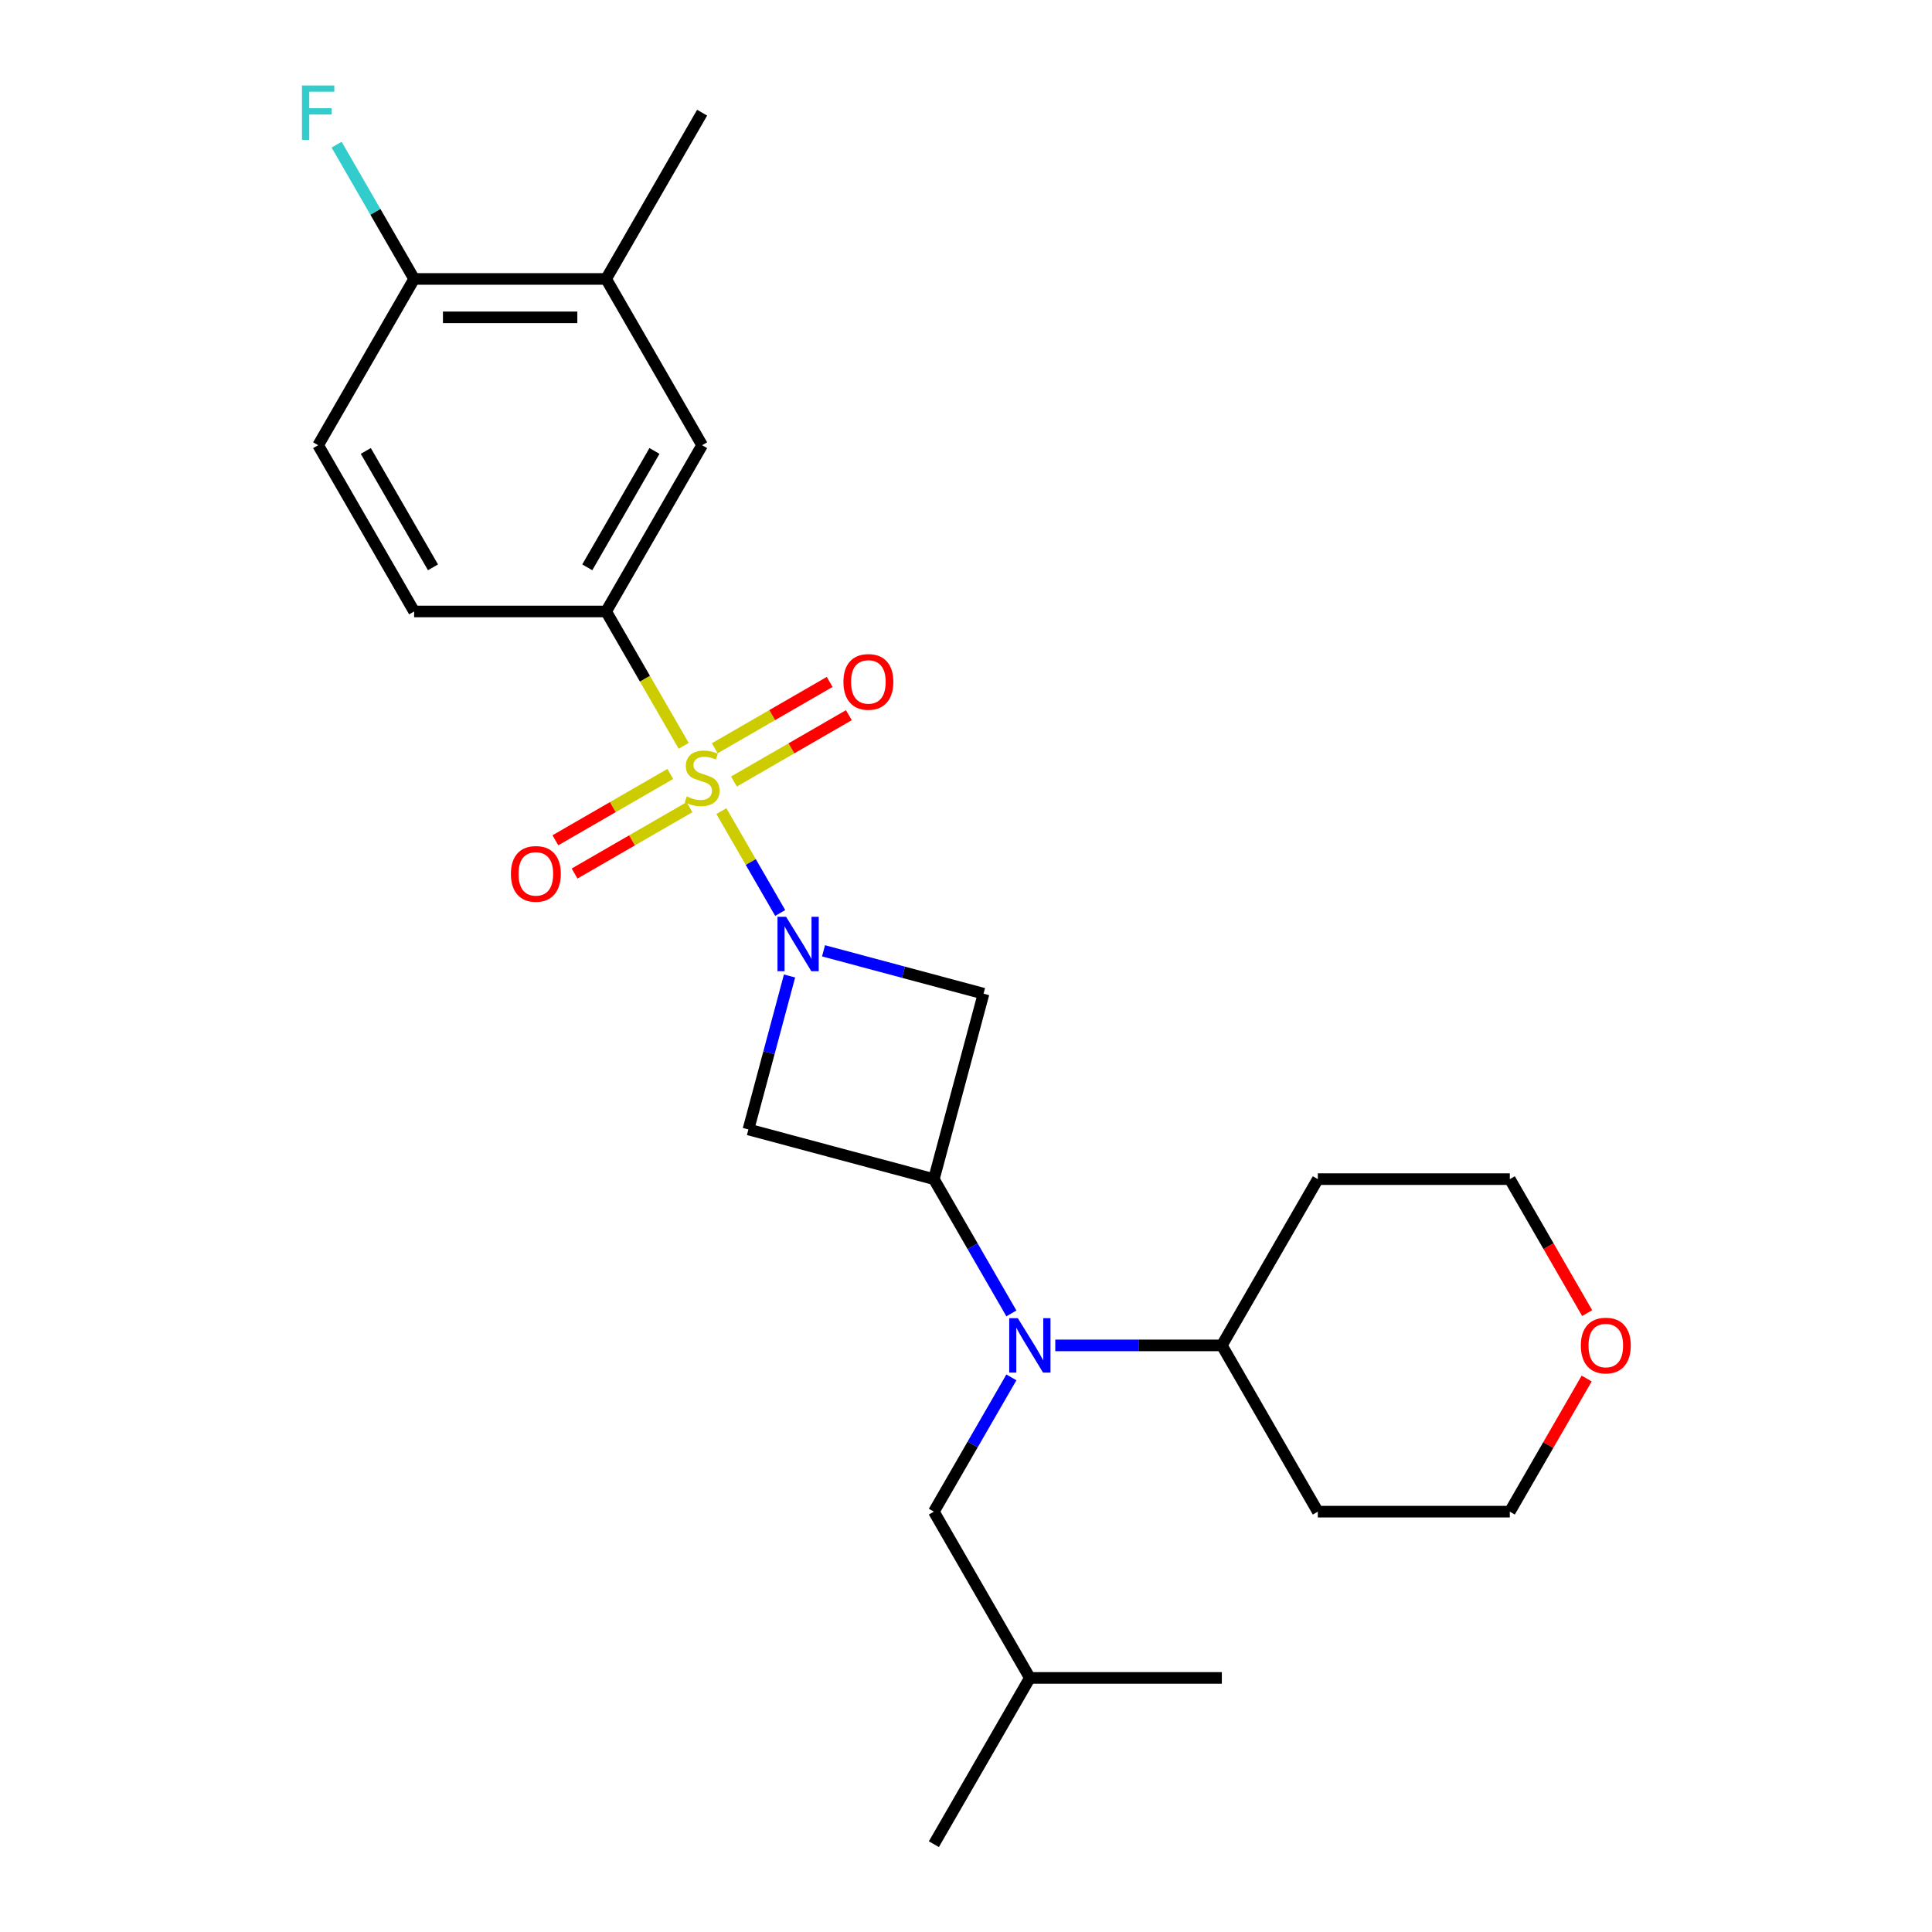 <?xml version='1.0' encoding='iso-8859-1'?>
<svg version='1.1' baseProfile='full'
              xmlns='http://www.w3.org/2000/svg'
                      xmlns:rdkit='http://www.rdkit.org/xml'
                      xmlns:xlink='http://www.w3.org/1999/xlink'
                  xml:space='preserve'
width='1000px' height='1000px' viewBox='0 0 1000 1000'>
<!-- END OF HEADER -->
<rect style='opacity:1.0;fill:#FFFFFF;stroke:none' width='1000' height='1000' x='0' y='0'> </rect>
<path class='bond-0' d='M 373.386,419.825 L 388.608,446.19' style='fill:none;fill-rule:evenodd;stroke:#CCCC00;stroke-width:6px;stroke-linecap:butt;stroke-linejoin:miter;stroke-opacity:1' />
<path class='bond-0' d='M 388.608,446.19 L 403.83,472.555' style='fill:none;fill-rule:evenodd;stroke:#0000FF;stroke-width:6px;stroke-linecap:butt;stroke-linejoin:miter;stroke-opacity:1' />
<path class='bond-4' d='M 353.88,386.039 L 333.805,351.268' style='fill:none;fill-rule:evenodd;stroke:#CCCC00;stroke-width:6px;stroke-linecap:butt;stroke-linejoin:miter;stroke-opacity:1' />
<path class='bond-4' d='M 333.805,351.268 L 313.73,316.497' style='fill:none;fill-rule:evenodd;stroke:#000000;stroke-width:6px;stroke-linecap:butt;stroke-linejoin:miter;stroke-opacity:1' />
<path class='bond-6' d='M 346.94,400.592 L 317.2,417.763' style='fill:none;fill-rule:evenodd;stroke:#CCCC00;stroke-width:6px;stroke-linecap:butt;stroke-linejoin:miter;stroke-opacity:1' />
<path class='bond-6' d='M 317.2,417.763 L 287.459,434.933' style='fill:none;fill-rule:evenodd;stroke:#FF0000;stroke-width:6px;stroke-linecap:butt;stroke-linejoin:miter;stroke-opacity:1' />
<path class='bond-6' d='M 356.877,417.804 L 327.137,434.974' style='fill:none;fill-rule:evenodd;stroke:#CCCC00;stroke-width:6px;stroke-linecap:butt;stroke-linejoin:miter;stroke-opacity:1' />
<path class='bond-6' d='M 327.137,434.974 L 297.397,452.145' style='fill:none;fill-rule:evenodd;stroke:#FF0000;stroke-width:6px;stroke-linecap:butt;stroke-linejoin:miter;stroke-opacity:1' />
<path class='bond-7' d='M 379.891,404.517 L 409.631,387.346' style='fill:none;fill-rule:evenodd;stroke:#CCCC00;stroke-width:6px;stroke-linecap:butt;stroke-linejoin:miter;stroke-opacity:1' />
<path class='bond-7' d='M 409.631,387.346 L 439.371,370.176' style='fill:none;fill-rule:evenodd;stroke:#FF0000;stroke-width:6px;stroke-linecap:butt;stroke-linejoin:miter;stroke-opacity:1' />
<path class='bond-7' d='M 369.954,387.305 L 399.694,370.135' style='fill:none;fill-rule:evenodd;stroke:#CCCC00;stroke-width:6px;stroke-linecap:butt;stroke-linejoin:miter;stroke-opacity:1' />
<path class='bond-7' d='M 399.694,370.135 L 429.434,352.964' style='fill:none;fill-rule:evenodd;stroke:#FF0000;stroke-width:6px;stroke-linecap:butt;stroke-linejoin:miter;stroke-opacity:1' />
<path class='bond-2' d='M 408.665,505.167 L 398.023,544.882' style='fill:none;fill-rule:evenodd;stroke:#0000FF;stroke-width:6px;stroke-linecap:butt;stroke-linejoin:miter;stroke-opacity:1' />
<path class='bond-2' d='M 398.023,544.882 L 387.381,584.597' style='fill:none;fill-rule:evenodd;stroke:#000000;stroke-width:6px;stroke-linecap:butt;stroke-linejoin:miter;stroke-opacity:1' />
<path class='bond-3' d='M 426.257,492.137 L 467.671,503.234' style='fill:none;fill-rule:evenodd;stroke:#0000FF;stroke-width:6px;stroke-linecap:butt;stroke-linejoin:miter;stroke-opacity:1' />
<path class='bond-3' d='M 467.671,503.234 L 509.085,514.331' style='fill:none;fill-rule:evenodd;stroke:#000000;stroke-width:6px;stroke-linecap:butt;stroke-linejoin:miter;stroke-opacity:1' />
<path class='bond-1' d='M 483.366,610.316 L 509.085,514.331' style='fill:none;fill-rule:evenodd;stroke:#000000;stroke-width:6px;stroke-linecap:butt;stroke-linejoin:miter;stroke-opacity:1' />
<path class='bond-5' d='M 483.366,610.316 L 503.43,645.067' style='fill:none;fill-rule:evenodd;stroke:#000000;stroke-width:6px;stroke-linecap:butt;stroke-linejoin:miter;stroke-opacity:1' />
<path class='bond-5' d='M 503.43,645.067 L 523.493,679.818' style='fill:none;fill-rule:evenodd;stroke:#0000FF;stroke-width:6px;stroke-linecap:butt;stroke-linejoin:miter;stroke-opacity:1' />
<path class='bond-25' d='M 483.366,610.316 L 387.381,584.597' style='fill:none;fill-rule:evenodd;stroke:#000000;stroke-width:6px;stroke-linecap:butt;stroke-linejoin:miter;stroke-opacity:1' />
<path class='bond-8' d='M 313.73,316.497 L 363.415,230.44' style='fill:none;fill-rule:evenodd;stroke:#000000;stroke-width:6px;stroke-linecap:butt;stroke-linejoin:miter;stroke-opacity:1' />
<path class='bond-8' d='M 303.971,293.651 L 338.751,233.411' style='fill:none;fill-rule:evenodd;stroke:#000000;stroke-width:6px;stroke-linecap:butt;stroke-linejoin:miter;stroke-opacity:1' />
<path class='bond-13' d='M 313.73,316.497 L 214.359,316.497' style='fill:none;fill-rule:evenodd;stroke:#000000;stroke-width:6px;stroke-linecap:butt;stroke-linejoin:miter;stroke-opacity:1' />
<path class='bond-10' d='M 523.493,712.928 L 503.43,747.679' style='fill:none;fill-rule:evenodd;stroke:#0000FF;stroke-width:6px;stroke-linecap:butt;stroke-linejoin:miter;stroke-opacity:1' />
<path class='bond-10' d='M 503.43,747.679 L 483.366,782.431' style='fill:none;fill-rule:evenodd;stroke:#000000;stroke-width:6px;stroke-linecap:butt;stroke-linejoin:miter;stroke-opacity:1' />
<path class='bond-12' d='M 546.208,696.373 L 589.315,696.373' style='fill:none;fill-rule:evenodd;stroke:#0000FF;stroke-width:6px;stroke-linecap:butt;stroke-linejoin:miter;stroke-opacity:1' />
<path class='bond-12' d='M 589.315,696.373 L 632.422,696.373' style='fill:none;fill-rule:evenodd;stroke:#000000;stroke-width:6px;stroke-linecap:butt;stroke-linejoin:miter;stroke-opacity:1' />
<path class='bond-9' d='M 363.415,230.44 L 313.73,144.382' style='fill:none;fill-rule:evenodd;stroke:#000000;stroke-width:6px;stroke-linecap:butt;stroke-linejoin:miter;stroke-opacity:1' />
<path class='bond-22' d='M 313.73,144.382 L 363.415,58.325' style='fill:none;fill-rule:evenodd;stroke:#000000;stroke-width:6px;stroke-linecap:butt;stroke-linejoin:miter;stroke-opacity:1' />
<path class='bond-26' d='M 313.73,144.382 L 214.359,144.382' style='fill:none;fill-rule:evenodd;stroke:#000000;stroke-width:6px;stroke-linecap:butt;stroke-linejoin:miter;stroke-opacity:1' />
<path class='bond-26' d='M 298.824,164.256 L 229.265,164.256' style='fill:none;fill-rule:evenodd;stroke:#000000;stroke-width:6px;stroke-linecap:butt;stroke-linejoin:miter;stroke-opacity:1' />
<path class='bond-21' d='M 483.366,782.431 L 533.051,868.488' style='fill:none;fill-rule:evenodd;stroke:#000000;stroke-width:6px;stroke-linecap:butt;stroke-linejoin:miter;stroke-opacity:1' />
<path class='bond-11' d='M 214.359,144.382 L 164.674,230.44' style='fill:none;fill-rule:evenodd;stroke:#000000;stroke-width:6px;stroke-linecap:butt;stroke-linejoin:miter;stroke-opacity:1' />
<path class='bond-16' d='M 214.359,144.382 L 194.296,109.631' style='fill:none;fill-rule:evenodd;stroke:#000000;stroke-width:6px;stroke-linecap:butt;stroke-linejoin:miter;stroke-opacity:1' />
<path class='bond-16' d='M 194.296,109.631 L 174.232,74.88' style='fill:none;fill-rule:evenodd;stroke:#33CCCC;stroke-width:6px;stroke-linecap:butt;stroke-linejoin:miter;stroke-opacity:1' />
<path class='bond-17' d='M 632.422,696.373 L 682.107,610.316' style='fill:none;fill-rule:evenodd;stroke:#000000;stroke-width:6px;stroke-linecap:butt;stroke-linejoin:miter;stroke-opacity:1' />
<path class='bond-18' d='M 632.422,696.373 L 682.107,782.431' style='fill:none;fill-rule:evenodd;stroke:#000000;stroke-width:6px;stroke-linecap:butt;stroke-linejoin:miter;stroke-opacity:1' />
<path class='bond-14' d='M 214.359,316.497 L 164.674,230.44' style='fill:none;fill-rule:evenodd;stroke:#000000;stroke-width:6px;stroke-linecap:butt;stroke-linejoin:miter;stroke-opacity:1' />
<path class='bond-14' d='M 224.118,293.651 L 189.338,233.411' style='fill:none;fill-rule:evenodd;stroke:#000000;stroke-width:6px;stroke-linecap:butt;stroke-linejoin:miter;stroke-opacity:1' />
<path class='bond-15' d='M 821.261,713.524 L 801.369,747.977' style='fill:none;fill-rule:evenodd;stroke:#FF0000;stroke-width:6px;stroke-linecap:butt;stroke-linejoin:miter;stroke-opacity:1' />
<path class='bond-15' d='M 801.369,747.977 L 781.478,782.431' style='fill:none;fill-rule:evenodd;stroke:#000000;stroke-width:6px;stroke-linecap:butt;stroke-linejoin:miter;stroke-opacity:1' />
<path class='bond-27' d='M 821.513,679.659 L 801.496,644.987' style='fill:none;fill-rule:evenodd;stroke:#FF0000;stroke-width:6px;stroke-linecap:butt;stroke-linejoin:miter;stroke-opacity:1' />
<path class='bond-27' d='M 801.496,644.987 L 781.478,610.316' style='fill:none;fill-rule:evenodd;stroke:#000000;stroke-width:6px;stroke-linecap:butt;stroke-linejoin:miter;stroke-opacity:1' />
<path class='bond-20' d='M 682.107,610.316 L 781.478,610.316' style='fill:none;fill-rule:evenodd;stroke:#000000;stroke-width:6px;stroke-linecap:butt;stroke-linejoin:miter;stroke-opacity:1' />
<path class='bond-19' d='M 682.107,782.431 L 781.478,782.431' style='fill:none;fill-rule:evenodd;stroke:#000000;stroke-width:6px;stroke-linecap:butt;stroke-linejoin:miter;stroke-opacity:1' />
<path class='bond-23' d='M 533.051,868.488 L 483.366,954.545' style='fill:none;fill-rule:evenodd;stroke:#000000;stroke-width:6px;stroke-linecap:butt;stroke-linejoin:miter;stroke-opacity:1' />
<path class='bond-24' d='M 533.051,868.488 L 632.422,868.488' style='fill:none;fill-rule:evenodd;stroke:#000000;stroke-width:6px;stroke-linecap:butt;stroke-linejoin:miter;stroke-opacity:1' />
<path  class='atom-0' d='M 355.466 412.213
Q 355.784 412.333, 357.095 412.889
Q 358.407 413.446, 359.838 413.803
Q 361.309 414.121, 362.739 414.121
Q 365.403 414.121, 366.953 412.849
Q 368.503 411.538, 368.503 409.272
Q 368.503 407.722, 367.708 406.768
Q 366.953 405.814, 365.76 405.297
Q 364.568 404.78, 362.58 404.184
Q 360.076 403.429, 358.566 402.714
Q 357.095 401.998, 356.022 400.488
Q 354.989 398.977, 354.989 396.433
Q 354.989 392.896, 357.373 390.71
Q 359.798 388.523, 364.568 388.523
Q 367.827 388.523, 371.524 390.074
L 370.61 393.134
Q 367.231 391.743, 364.687 391.743
Q 361.945 391.743, 360.434 392.896
Q 358.924 394.009, 358.963 395.956
Q 358.963 397.467, 359.719 398.381
Q 360.514 399.295, 361.627 399.812
Q 362.779 400.329, 364.687 400.925
Q 367.231 401.72, 368.741 402.515
Q 370.252 403.31, 371.325 404.939
Q 372.438 406.529, 372.438 409.272
Q 372.438 413.167, 369.815 415.274
Q 367.231 417.341, 362.898 417.341
Q 360.394 417.341, 358.486 416.784
Q 356.618 416.268, 354.392 415.353
L 355.466 412.213
' fill='#CCCC00'/>
<path  class='atom-1' d='M 406.88 474.541
L 416.101 489.447
Q 417.016 490.917, 418.486 493.581
Q 419.957 496.244, 420.037 496.403
L 420.037 474.541
L 423.773 474.541
L 423.773 502.683
L 419.917 502.683
L 410.02 486.386
Q 408.867 484.478, 407.635 482.292
Q 406.443 480.106, 406.085 479.43
L 406.085 502.683
L 402.428 502.683
L 402.428 474.541
L 406.88 474.541
' fill='#0000FF'/>
<path  class='atom-6' d='M 526.831 682.302
L 536.052 697.208
Q 536.967 698.678, 538.437 701.342
Q 539.908 704.005, 539.987 704.164
L 539.987 682.302
L 543.724 682.302
L 543.724 710.444
L 539.868 710.444
L 529.971 694.147
Q 528.818 692.239, 527.586 690.053
Q 526.394 687.867, 526.036 687.191
L 526.036 710.444
L 522.379 710.444
L 522.379 682.302
L 526.831 682.302
' fill='#0000FF'/>
<path  class='atom-7' d='M 264.44 452.319
Q 264.44 445.562, 267.778 441.786
Q 271.117 438.01, 277.358 438.01
Q 283.598 438.01, 286.937 441.786
Q 290.276 445.562, 290.276 452.319
Q 290.276 459.156, 286.897 463.051
Q 283.519 466.907, 277.358 466.907
Q 271.157 466.907, 267.778 463.051
Q 264.44 459.196, 264.44 452.319
M 277.358 463.727
Q 281.651 463.727, 283.956 460.865
Q 286.301 457.964, 286.301 452.319
Q 286.301 446.794, 283.956 444.012
Q 281.651 441.19, 277.358 441.19
Q 273.065 441.19, 270.72 443.972
Q 268.414 446.755, 268.414 452.319
Q 268.414 458.003, 270.72 460.865
Q 273.065 463.727, 277.358 463.727
' fill='#FF0000'/>
<path  class='atom-8' d='M 436.554 352.949
Q 436.554 346.192, 439.893 342.415
Q 443.232 338.639, 449.473 338.639
Q 455.713 338.639, 459.052 342.415
Q 462.391 346.192, 462.391 352.949
Q 462.391 359.785, 459.012 363.681
Q 455.634 367.536, 449.473 367.536
Q 443.272 367.536, 439.893 363.681
Q 436.554 359.825, 436.554 352.949
M 449.473 364.356
Q 453.765 364.356, 456.071 361.495
Q 458.416 358.593, 458.416 352.949
Q 458.416 347.424, 456.071 344.641
Q 453.765 341.819, 449.473 341.819
Q 445.18 341.819, 442.835 344.602
Q 440.529 347.384, 440.529 352.949
Q 440.529 358.633, 442.835 361.495
Q 445.18 364.356, 449.473 364.356
' fill='#FF0000'/>
<path  class='atom-16' d='M 818.245 696.453
Q 818.245 689.695, 821.584 685.919
Q 824.923 682.143, 831.163 682.143
Q 837.404 682.143, 840.743 685.919
Q 844.081 689.695, 844.081 696.453
Q 844.081 703.289, 840.703 707.185
Q 837.324 711.04, 831.163 711.04
Q 824.962 711.04, 821.584 707.185
Q 818.245 703.329, 818.245 696.453
M 831.163 707.86
Q 835.456 707.86, 837.761 704.998
Q 840.107 702.097, 840.107 696.453
Q 840.107 690.928, 837.761 688.145
Q 835.456 685.323, 831.163 685.323
Q 826.87 685.323, 824.525 688.105
Q 822.22 690.888, 822.22 696.453
Q 822.22 702.137, 824.525 704.998
Q 826.87 707.86, 831.163 707.86
' fill='#FF0000'/>
<path  class='atom-17' d='M 156.307 44.254
L 173.041 44.254
L 173.041 47.474
L 160.083 47.474
L 160.083 56.019
L 171.61 56.019
L 171.61 59.279
L 160.083 59.279
L 160.083 72.396
L 156.307 72.396
L 156.307 44.254
' fill='#33CCCC'/>
</svg>

